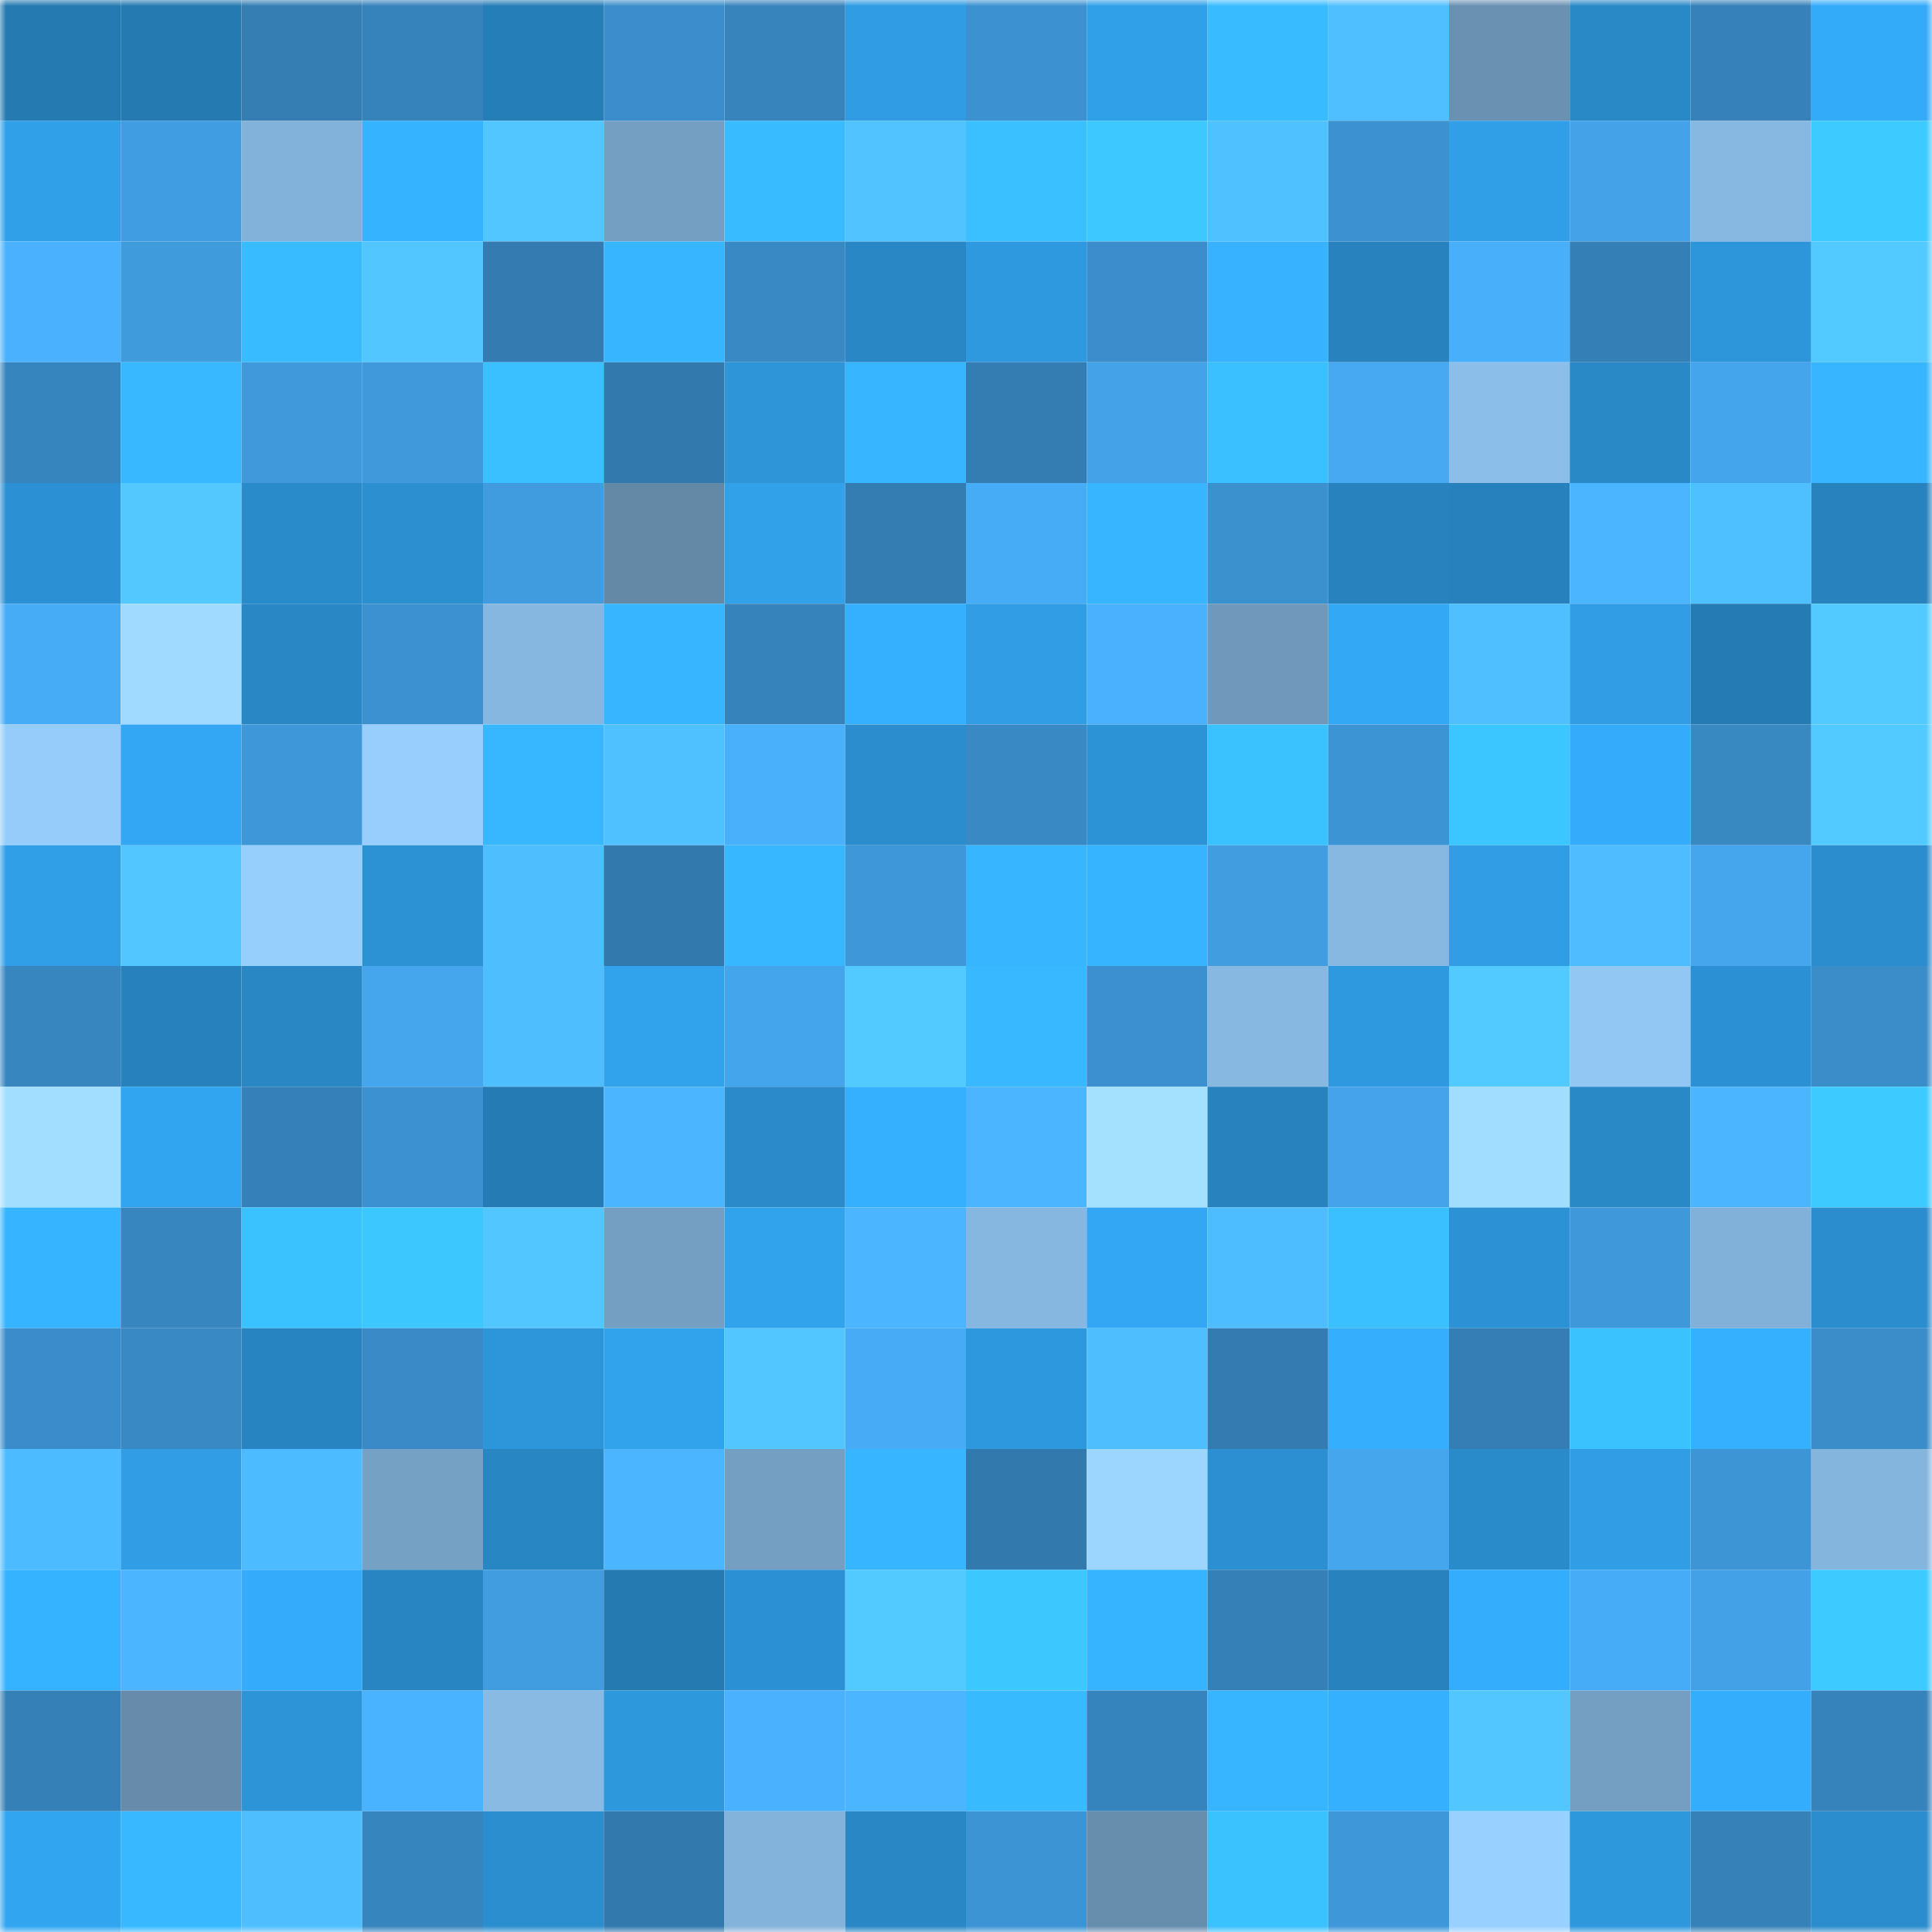 <svg viewBox="0 0 160 160" fill="none" role="img" xmlns="http://www.w3.org/2000/svg" width="240" height="240" name="ens%2Cwowcher.eth"><mask id="1757213446" mask-type="alpha" maskUnits="userSpaceOnUse" x="0" y="0" width="160" height="160"><rect width="160" height="160" fill="#FFFFFF"></rect></mask><g mask="url(#1757213446)"><rect x="0" y="0" width="10" height="10" fill="#257ab1"></rect><rect x="10" y="0" width="10" height="10" fill="#257ab1"></rect><rect x="20" y="0" width="10" height="10" fill="#347eb4"></rect><rect x="30" y="0" width="10" height="10" fill="#3682bb"></rect><rect x="40" y="0" width="10" height="10" fill="#267eb8"></rect><rect x="50" y="0" width="10" height="10" fill="#3b8ecb"></rect><rect x="60" y="0" width="10" height="10" fill="#3784bd"></rect><rect x="70" y="0" width="10" height="10" fill="#2f9ce3"></rect><rect x="80" y="0" width="10" height="10" fill="#3c92d1"></rect><rect x="90" y="0" width="10" height="10" fill="#30a0e9"></rect><rect x="100" y="0" width="10" height="10" fill="#39bcff"></rect><rect x="110" y="0" width="10" height="10" fill="#4fbfff"></rect><rect x="120" y="0" width="10" height="10" fill="#6a91b1"></rect><rect x="130" y="0" width="10" height="10" fill="#2989c7"></rect><rect x="140" y="0" width="10" height="10" fill="#3681b9"></rect><rect x="150" y="0" width="10" height="10" fill="#34abf9"></rect><rect x="0" y="10" width="10" height="10" fill="#30a0e9"></rect><rect x="10" y="10" width="10" height="10" fill="#419de1"></rect><rect x="20" y="10" width="10" height="10" fill="#82b2da"></rect><rect x="30" y="10" width="10" height="10" fill="#36b3ff"></rect><rect x="40" y="10" width="10" height="10" fill="#52c6ff"></rect><rect x="50" y="10" width="10" height="10" fill="#749fc3"></rect><rect x="60" y="10" width="10" height="10" fill="#39bbff"></rect><rect x="70" y="10" width="10" height="10" fill="#51c4ff"></rect><rect x="80" y="10" width="10" height="10" fill="#3ac0ff"></rect><rect x="90" y="10" width="10" height="10" fill="#3dc8ff"></rect><rect x="100" y="10" width="10" height="10" fill="#50c1ff"></rect><rect x="110" y="10" width="10" height="10" fill="#3c92d1"></rect><rect x="120" y="10" width="10" height="10" fill="#309fe7"></rect><rect x="130" y="10" width="10" height="10" fill="#43a2e8"></rect><rect x="140" y="10" width="10" height="10" fill="#87b8e2"></rect><rect x="150" y="10" width="10" height="10" fill="#3dcaff"></rect><rect x="0" y="20" width="10" height="10" fill="#49b1fd"></rect><rect x="10" y="20" width="10" height="10" fill="#409bdd"></rect><rect x="20" y="20" width="10" height="10" fill="#39bcff"></rect><rect x="30" y="20" width="10" height="10" fill="#52c7ff"></rect><rect x="40" y="20" width="10" height="10" fill="#337bb0"></rect><rect x="50" y="20" width="10" height="10" fill="#37b6ff"></rect><rect x="60" y="20" width="10" height="10" fill="#3989c4"></rect><rect x="70" y="20" width="10" height="10" fill="#2987c5"></rect><rect x="80" y="20" width="10" height="10" fill="#2e99de"></rect><rect x="90" y="20" width="10" height="10" fill="#3b8ecb"></rect><rect x="100" y="20" width="10" height="10" fill="#36b2ff"></rect><rect x="110" y="20" width="10" height="10" fill="#2782be"></rect><rect x="120" y="20" width="10" height="10" fill="#48affb"></rect><rect x="130" y="20" width="10" height="10" fill="#347fb5"></rect><rect x="140" y="20" width="10" height="10" fill="#2d95d9"></rect><rect x="150" y="20" width="10" height="10" fill="#53caff"></rect><rect x="0" y="30" width="10" height="10" fill="#3785be"></rect><rect x="10" y="30" width="10" height="10" fill="#38b9ff"></rect><rect x="20" y="30" width="10" height="10" fill="#3f99db"></rect><rect x="30" y="30" width="10" height="10" fill="#3f99db"></rect><rect x="40" y="30" width="10" height="10" fill="#3abfff"></rect><rect x="50" y="30" width="10" height="10" fill="#327aae"></rect><rect x="60" y="30" width="10" height="10" fill="#2d95d8"></rect><rect x="70" y="30" width="10" height="10" fill="#37b5ff"></rect><rect x="80" y="30" width="10" height="10" fill="#347db3"></rect><rect x="90" y="30" width="10" height="10" fill="#43a2e8"></rect><rect x="100" y="30" width="10" height="10" fill="#3abfff"></rect><rect x="110" y="30" width="10" height="10" fill="#46a9f1"></rect><rect x="120" y="30" width="10" height="10" fill="#8bbee9"></rect><rect x="130" y="30" width="10" height="10" fill="#2989c7"></rect><rect x="140" y="30" width="10" height="10" fill="#44a5ed"></rect><rect x="150" y="30" width="10" height="10" fill="#37b5ff"></rect><rect x="0" y="40" width="10" height="10" fill="#2c91d4"></rect><rect x="10" y="40" width="10" height="10" fill="#53c8ff"></rect><rect x="20" y="40" width="10" height="10" fill="#2a8bcb"></rect><rect x="30" y="40" width="10" height="10" fill="#2b8fd0"></rect><rect x="40" y="40" width="10" height="10" fill="#409bdf"></rect><rect x="50" y="40" width="10" height="10" fill="#6489a7"></rect><rect x="60" y="40" width="10" height="10" fill="#31a1ea"></rect><rect x="70" y="40" width="10" height="10" fill="#347db3"></rect><rect x="80" y="40" width="10" height="10" fill="#47acf6"></rect><rect x="90" y="40" width="10" height="10" fill="#37b6ff"></rect><rect x="100" y="40" width="10" height="10" fill="#3b90ce"></rect><rect x="110" y="40" width="10" height="10" fill="#2782be"></rect><rect x="120" y="40" width="10" height="10" fill="#2781bc"></rect><rect x="130" y="40" width="10" height="10" fill="#4bb6ff"></rect><rect x="140" y="40" width="10" height="10" fill="#4fc0ff"></rect><rect x="150" y="40" width="10" height="10" fill="#2782be"></rect><rect x="0" y="50" width="10" height="10" fill="#47acf6"></rect><rect x="10" y="50" width="10" height="10" fill="#a0dbff"></rect><rect x="20" y="50" width="10" height="10" fill="#2987c5"></rect><rect x="30" y="50" width="10" height="10" fill="#3c92d1"></rect><rect x="40" y="50" width="10" height="10" fill="#85b7e0"></rect><rect x="50" y="50" width="10" height="10" fill="#37b6ff"></rect><rect x="60" y="50" width="10" height="10" fill="#3683bb"></rect><rect x="70" y="50" width="10" height="10" fill="#35b0ff"></rect><rect x="80" y="50" width="10" height="10" fill="#309de5"></rect><rect x="90" y="50" width="10" height="10" fill="#49b1fe"></rect><rect x="100" y="50" width="10" height="10" fill="#6f98ba"></rect><rect x="110" y="50" width="10" height="10" fill="#33a9f5"></rect><rect x="120" y="50" width="10" height="10" fill="#4fbfff"></rect><rect x="130" y="50" width="10" height="10" fill="#309de5"></rect><rect x="140" y="50" width="10" height="10" fill="#257bb3"></rect><rect x="150" y="50" width="10" height="10" fill="#53caff"></rect><rect x="0" y="60" width="10" height="10" fill="#95ccf9"></rect><rect x="10" y="60" width="10" height="10" fill="#33a7f4"></rect><rect x="20" y="60" width="10" height="10" fill="#3e97d8"></rect><rect x="30" y="60" width="10" height="10" fill="#97cefd"></rect><rect x="40" y="60" width="10" height="10" fill="#37b7ff"></rect><rect x="50" y="60" width="10" height="10" fill="#50c1ff"></rect><rect x="60" y="60" width="10" height="10" fill="#49b0fb"></rect><rect x="70" y="60" width="10" height="10" fill="#2b8dcd"></rect><rect x="80" y="60" width="10" height="10" fill="#3989c4"></rect><rect x="90" y="60" width="10" height="10" fill="#2c93d6"></rect><rect x="100" y="60" width="10" height="10" fill="#3ac1ff"></rect><rect x="110" y="60" width="10" height="10" fill="#3d94d4"></rect><rect x="120" y="60" width="10" height="10" fill="#3cc6ff"></rect><rect x="130" y="60" width="10" height="10" fill="#34acfb"></rect><rect x="140" y="60" width="10" height="10" fill="#3888c2"></rect><rect x="150" y="60" width="10" height="10" fill="#53caff"></rect><rect x="0" y="70" width="10" height="10" fill="#309fe8"></rect><rect x="10" y="70" width="10" height="10" fill="#52c6ff"></rect><rect x="20" y="70" width="10" height="10" fill="#96cefc"></rect><rect x="30" y="70" width="10" height="10" fill="#2c92d4"></rect><rect x="40" y="70" width="10" height="10" fill="#4fbeff"></rect><rect x="50" y="70" width="10" height="10" fill="#327aae"></rect><rect x="60" y="70" width="10" height="10" fill="#37b7ff"></rect><rect x="70" y="70" width="10" height="10" fill="#3e97d8"></rect><rect x="80" y="70" width="10" height="10" fill="#37b6ff"></rect><rect x="90" y="70" width="10" height="10" fill="#36b4ff"></rect><rect x="100" y="70" width="10" height="10" fill="#419ce0"></rect><rect x="110" y="70" width="10" height="10" fill="#86b8e1"></rect><rect x="120" y="70" width="10" height="10" fill="#309de5"></rect><rect x="130" y="70" width="10" height="10" fill="#4ebcff"></rect><rect x="140" y="70" width="10" height="10" fill="#45a6ee"></rect><rect x="150" y="70" width="10" height="10" fill="#2b8dcd"></rect><rect x="0" y="80" width="10" height="10" fill="#3786c0"></rect><rect x="10" y="80" width="10" height="10" fill="#2781bc"></rect><rect x="20" y="80" width="10" height="10" fill="#2987c4"></rect><rect x="30" y="80" width="10" height="10" fill="#45a6ee"></rect><rect x="40" y="80" width="10" height="10" fill="#4fbeff"></rect><rect x="50" y="80" width="10" height="10" fill="#31a2ec"></rect><rect x="60" y="80" width="10" height="10" fill="#44a5ec"></rect><rect x="70" y="80" width="10" height="10" fill="#53caff"></rect><rect x="80" y="80" width="10" height="10" fill="#38b8ff"></rect><rect x="90" y="80" width="10" height="10" fill="#3c90cf"></rect><rect x="100" y="80" width="10" height="10" fill="#86b8e1"></rect><rect x="110" y="80" width="10" height="10" fill="#2e99df"></rect><rect x="120" y="80" width="10" height="10" fill="#53caff"></rect><rect x="130" y="80" width="10" height="10" fill="#92c7f4"></rect><rect x="140" y="80" width="10" height="10" fill="#2c91d4"></rect><rect x="150" y="80" width="10" height="10" fill="#3a8dc9"></rect><rect x="0" y="90" width="10" height="10" fill="#a2deff"></rect><rect x="10" y="90" width="10" height="10" fill="#32a5f0"></rect><rect x="20" y="90" width="10" height="10" fill="#3580b8"></rect><rect x="30" y="90" width="10" height="10" fill="#3c92d1"></rect><rect x="40" y="90" width="10" height="10" fill="#257bb3"></rect><rect x="50" y="90" width="10" height="10" fill="#4bb6ff"></rect><rect x="60" y="90" width="10" height="10" fill="#2a8aca"></rect><rect x="70" y="90" width="10" height="10" fill="#35b0ff"></rect><rect x="80" y="90" width="10" height="10" fill="#4bb6ff"></rect><rect x="90" y="90" width="10" height="10" fill="#a4e1ff"></rect><rect x="100" y="90" width="10" height="10" fill="#2782bd"></rect><rect x="110" y="90" width="10" height="10" fill="#44a3ea"></rect><rect x="120" y="90" width="10" height="10" fill="#a1ddff"></rect><rect x="130" y="90" width="10" height="10" fill="#2989c7"></rect><rect x="140" y="90" width="10" height="10" fill="#4bb6ff"></rect><rect x="150" y="90" width="10" height="10" fill="#3dcaff"></rect><rect x="0" y="100" width="10" height="10" fill="#36b4ff"></rect><rect x="10" y="100" width="10" height="10" fill="#3886c0"></rect><rect x="20" y="100" width="10" height="10" fill="#3ac1ff"></rect><rect x="30" y="100" width="10" height="10" fill="#3cc7ff"></rect><rect x="40" y="100" width="10" height="10" fill="#52c7ff"></rect><rect x="50" y="100" width="10" height="10" fill="#749fc3"></rect><rect x="60" y="100" width="10" height="10" fill="#31a3ed"></rect><rect x="70" y="100" width="10" height="10" fill="#4bb5ff"></rect><rect x="80" y="100" width="10" height="10" fill="#86b7e0"></rect><rect x="90" y="100" width="10" height="10" fill="#33a7f4"></rect><rect x="100" y="100" width="10" height="10" fill="#4ebdff"></rect><rect x="110" y="100" width="10" height="10" fill="#3abfff"></rect><rect x="120" y="100" width="10" height="10" fill="#2c92d5"></rect><rect x="130" y="100" width="10" height="10" fill="#3f98da"></rect><rect x="140" y="100" width="10" height="10" fill="#81b1d9"></rect><rect x="150" y="100" width="10" height="10" fill="#2b8dcd"></rect><rect x="0" y="110" width="10" height="10" fill="#3a8dca"></rect><rect x="10" y="110" width="10" height="10" fill="#3989c4"></rect><rect x="20" y="110" width="10" height="10" fill="#2884c0"></rect><rect x="30" y="110" width="10" height="10" fill="#398ac6"></rect><rect x="40" y="110" width="10" height="10" fill="#2d95d9"></rect><rect x="50" y="110" width="10" height="10" fill="#31a2ec"></rect><rect x="60" y="110" width="10" height="10" fill="#52c6ff"></rect><rect x="70" y="110" width="10" height="10" fill="#47abf5"></rect><rect x="80" y="110" width="10" height="10" fill="#2e98de"></rect><rect x="90" y="110" width="10" height="10" fill="#4fbeff"></rect><rect x="100" y="110" width="10" height="10" fill="#337bb0"></rect><rect x="110" y="110" width="10" height="10" fill="#35aefd"></rect><rect x="120" y="110" width="10" height="10" fill="#347eb5"></rect><rect x="130" y="110" width="10" height="10" fill="#3ac1ff"></rect><rect x="140" y="110" width="10" height="10" fill="#35b0ff"></rect><rect x="150" y="110" width="10" height="10" fill="#3a8dc9"></rect><rect x="0" y="120" width="10" height="10" fill="#4dbbff"></rect><rect x="10" y="120" width="10" height="10" fill="#309de5"></rect><rect x="20" y="120" width="10" height="10" fill="#4dbbff"></rect><rect x="30" y="120" width="10" height="10" fill="#75a1c5"></rect><rect x="40" y="120" width="10" height="10" fill="#2886c3"></rect><rect x="50" y="120" width="10" height="10" fill="#4bb6ff"></rect><rect x="60" y="120" width="10" height="10" fill="#749fc3"></rect><rect x="70" y="120" width="10" height="10" fill="#37b5ff"></rect><rect x="80" y="120" width="10" height="10" fill="#327aae"></rect><rect x="90" y="120" width="10" height="10" fill="#9cd6ff"></rect><rect x="100" y="120" width="10" height="10" fill="#2b8fd1"></rect><rect x="110" y="120" width="10" height="10" fill="#45a6ee"></rect><rect x="120" y="120" width="10" height="10" fill="#2a8bca"></rect><rect x="130" y="120" width="10" height="10" fill="#309de5"></rect><rect x="140" y="120" width="10" height="10" fill="#3e95d6"></rect><rect x="150" y="120" width="10" height="10" fill="#84b5dd"></rect><rect x="0" y="130" width="10" height="10" fill="#36b3ff"></rect><rect x="10" y="130" width="10" height="10" fill="#4bb6ff"></rect><rect x="20" y="130" width="10" height="10" fill="#34acfb"></rect><rect x="30" y="130" width="10" height="10" fill="#2885c2"></rect><rect x="40" y="130" width="10" height="10" fill="#419ce0"></rect><rect x="50" y="130" width="10" height="10" fill="#257ab1"></rect><rect x="60" y="130" width="10" height="10" fill="#2c91d4"></rect><rect x="70" y="130" width="10" height="10" fill="#53caff"></rect><rect x="80" y="130" width="10" height="10" fill="#3cc7ff"></rect><rect x="90" y="130" width="10" height="10" fill="#36b4ff"></rect><rect x="100" y="130" width="10" height="10" fill="#3580b7"></rect><rect x="110" y="130" width="10" height="10" fill="#2782be"></rect><rect x="120" y="130" width="10" height="10" fill="#34adfc"></rect><rect x="130" y="130" width="10" height="10" fill="#47acf7"></rect><rect x="140" y="130" width="10" height="10" fill="#43a2e7"></rect><rect x="150" y="130" width="10" height="10" fill="#3dcaff"></rect><rect x="0" y="140" width="10" height="10" fill="#3580b7"></rect><rect x="10" y="140" width="10" height="10" fill="#668bab"></rect><rect x="20" y="140" width="10" height="10" fill="#2d94d7"></rect><rect x="30" y="140" width="10" height="10" fill="#4ab3ff"></rect><rect x="40" y="140" width="10" height="10" fill="#88bae4"></rect><rect x="50" y="140" width="10" height="10" fill="#2e98dd"></rect><rect x="60" y="140" width="10" height="10" fill="#49b1fd"></rect><rect x="70" y="140" width="10" height="10" fill="#4bb5ff"></rect><rect x="80" y="140" width="10" height="10" fill="#38baff"></rect><rect x="90" y="140" width="10" height="10" fill="#3684bd"></rect><rect x="100" y="140" width="10" height="10" fill="#37b6ff"></rect><rect x="110" y="140" width="10" height="10" fill="#35b0ff"></rect><rect x="120" y="140" width="10" height="10" fill="#52c7ff"></rect><rect x="130" y="140" width="10" height="10" fill="#749fc3"></rect><rect x="140" y="140" width="10" height="10" fill="#34adfc"></rect><rect x="150" y="140" width="10" height="10" fill="#3682bb"></rect><rect x="0" y="150" width="10" height="10" fill="#32a5f0"></rect><rect x="10" y="150" width="10" height="10" fill="#38b9ff"></rect><rect x="20" y="150" width="10" height="10" fill="#4fbeff"></rect><rect x="30" y="150" width="10" height="10" fill="#3785be"></rect><rect x="40" y="150" width="10" height="10" fill="#2b8ecf"></rect><rect x="50" y="150" width="10" height="10" fill="#327aae"></rect><rect x="60" y="150" width="10" height="10" fill="#83b3db"></rect><rect x="70" y="150" width="10" height="10" fill="#2987c5"></rect><rect x="80" y="150" width="10" height="10" fill="#3d94d4"></rect><rect x="90" y="150" width="10" height="10" fill="#688eae"></rect><rect x="100" y="150" width="10" height="10" fill="#3ac1ff"></rect><rect x="110" y="150" width="10" height="10" fill="#3e97d8"></rect><rect x="120" y="150" width="10" height="10" fill="#98d0ff"></rect><rect x="130" y="150" width="10" height="10" fill="#2e98dd"></rect><rect x="140" y="150" width="10" height="10" fill="#3581b8"></rect><rect x="150" y="150" width="10" height="10" fill="#2b8dcd"></rect></g></svg>